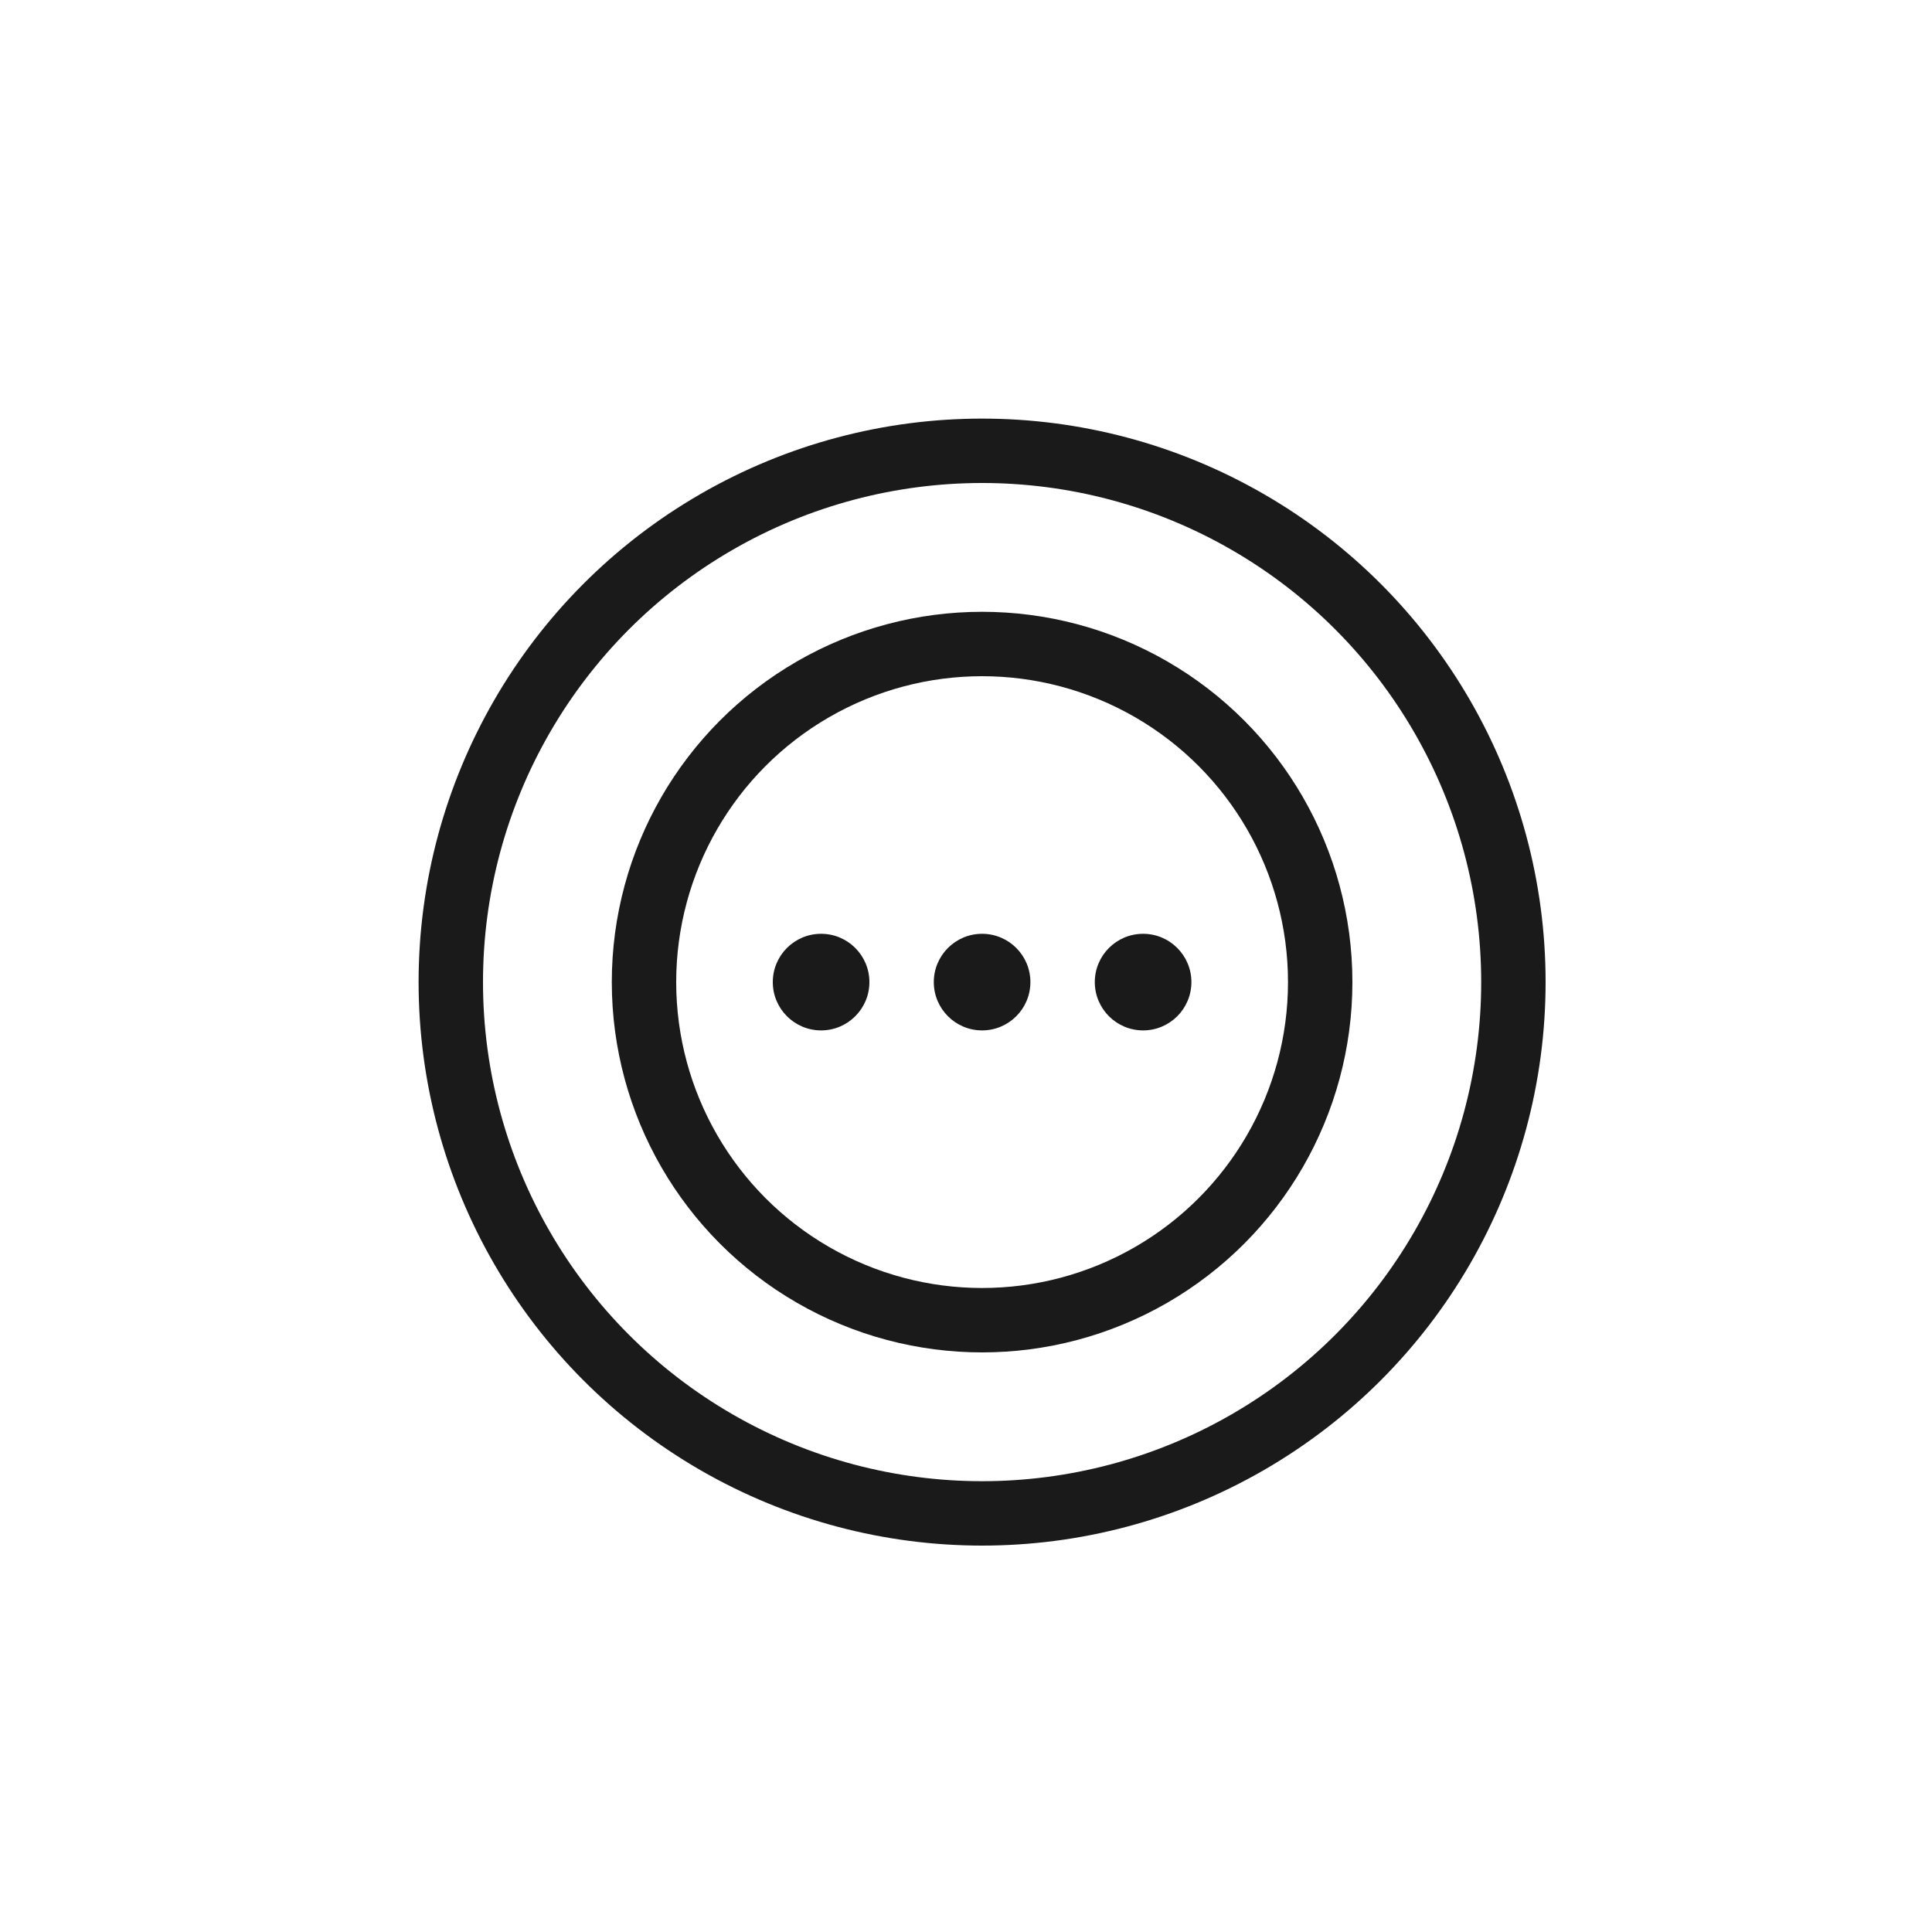 <svg xmlns="http://www.w3.org/2000/svg" xmlns:xlink="http://www.w3.org/1999/xlink" width="60" height="60" viewBox="0 0 60 60"><defs><style>.a,.c,.f{fill:none;}.a{stroke:#707070;}.b{clip-path:url(#a);}.c{stroke:#1a1a1a;stroke-width:2px;}.d{fill:#1a1a1a;}.e{stroke:none;}</style><clipPath id="a"><rect class="a" width="60" height="60" transform="translate(1273 8355)"/></clipPath></defs><g class="b" transform="translate(-1273 -8355)"><g transform="translate(137 5655)"><g class="c" transform="translate(1149 2713)"><circle class="e" cx="17.5" cy="17.5" r="17.5"/><circle class="f" cx="17.5" cy="17.5" r="16.5"/></g><g class="c" transform="translate(1155 2719)"><circle class="e" cx="11.5" cy="11.5" r="11.5"/><circle class="f" cx="11.5" cy="11.5" r="10.5"/></g><g transform="translate(-1)"><circle class="d" cx="1.5" cy="1.5" r="1.5" transform="translate(1161 2729)"/><circle class="d" cx="1.5" cy="1.5" r="1.5" transform="translate(1166 2729)"/><circle class="d" cx="1.5" cy="1.5" r="1.5" transform="translate(1171 2729)"/></g></g></g></svg>